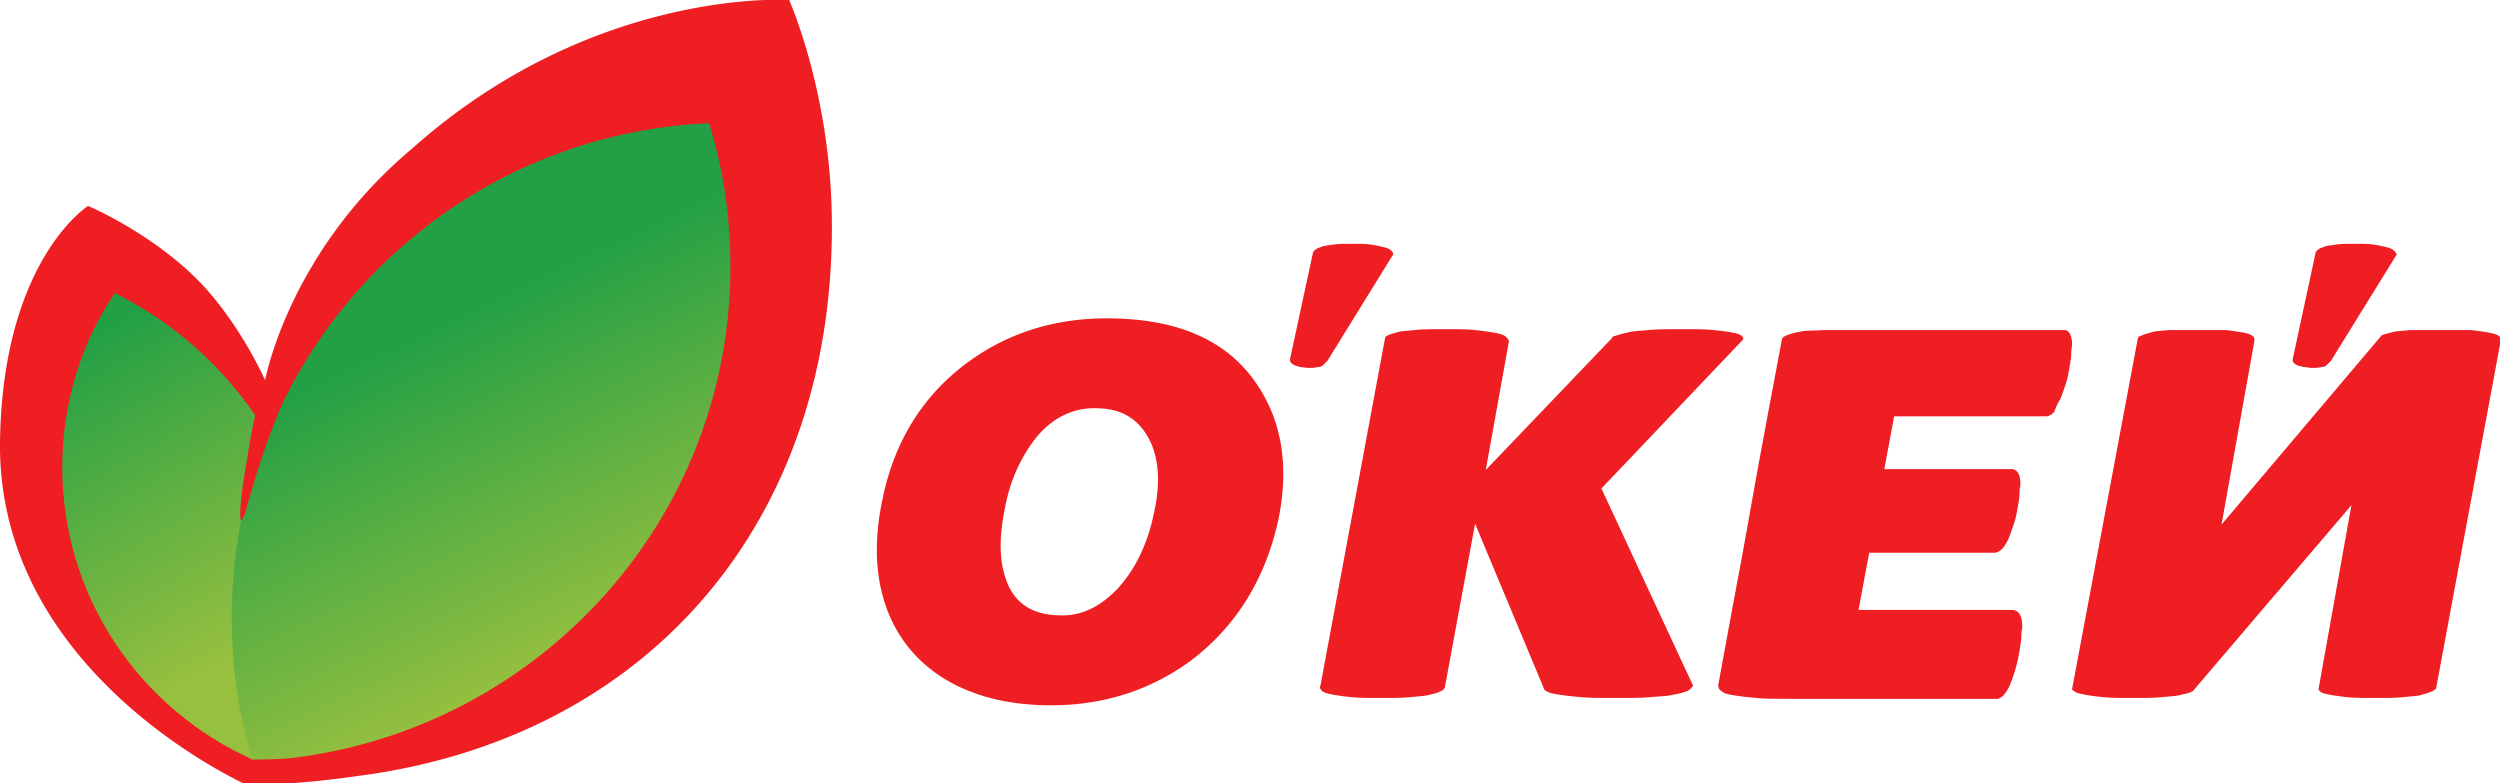 <svg width="300" height="94" fill="none" xmlns="http://www.w3.org/2000/svg"><g clip-path="url(#a)"><path d="M37.366 93.788c-2.455.211-4.804.423-7.26.634 0 0-30.426-13.202-30.106-41.402.32-21.863 10.57-28.306 10.57-28.306s7.793 3.274 13.558 9.294c4.804 5.07 7.687 11.618 7.687 11.618S34.59 30.312 49.43 17.85C71.21-1.585 94.697-.001 94.697-.001s5.018 11.196 5.125 26.51c.32 35.7-21.566 61.47-55.623 66.434-2.242.317-4.59.634-6.833.845ZM166.975 30.101c-.213-.211-.427-.317-.854-.422-.427-.106-.854-.211-1.495-.317-.64-.106-1.388-.106-2.348-.106-.961 0-1.709 0-2.349.106-.641.106-1.068.106-1.495.317-.427.105-.64.317-.747.422l-.107.106-2.776 12.885c0 .211 0 .317.107.423.107.105.214.21.427.316.214.106.427.106.641.212.32 0 .64.105 1.067.105.427 0 .748 0 1.068-.105.32 0 .534-.106.64-.212l.534-.528 7.901-12.78c0-.21-.107-.316-.214-.422Zm80.285 17.744c.213-.528.427-1.162.64-1.795.214-.634.321-1.268.427-1.902.107-.633.214-1.161.214-1.69 0-.528.107-.844.107-1.056 0-.95-.214-1.584-.748-1.795h-29.146c-1.174.105-2.028 0-2.775.211-.748.106-1.281.317-1.602.422-.213.106-.427.212-.534.423l-1.708 9.083-1.174 6.337-1.815 10.14-1.281 6.865-1.708 9.294h.106c-.106.211.107.423.427.634.214.211.748.317 1.388.422.641.106 1.495.212 2.669.317 1.068.106 2.456.106 4.271.106h24.769c.213-.106.427-.212.64-.423.32-.422.641-.845.854-1.478.214-.528.427-1.162.641-1.901.213-.74.32-1.373.427-2.007.107-.634.213-1.268.213-1.796s.107-.845.107-1.056c0-1.373-.427-2.007-1.281-2.007h-18.363l1.281-6.865h15.16c.321-.106.534-.211.748-.422.32-.317.64-.845.854-1.373.213-.529.427-1.162.64-1.796.214-.634.321-1.267.427-1.901.107-.634.214-1.162.214-1.69s.107-.845.107-1.056c0-1.056-.321-1.69-.961-1.796h-15.374l1.174-6.337h18.257c.32 0 .64-.21.96-.528a7.283 7.283 0 0 1 .748-1.584Zm-62.135 34.431.213.529c.107 0 .107.105.214.105.213.211.747.317 1.388.423.64.105 1.494.21 2.669.317 1.067.105 2.562.105 4.27.105 1.708 0 3.096 0 4.271-.105 1.174-.106 2.028-.106 2.775-.317.748-.106 1.281-.317 1.602-.423.32-.211.534-.422.64-.633l-10.996-23.659 16.975-17.85c.107-.21 0-.316-.107-.422-.213-.211-.534-.317-1.067-.422-.534-.106-1.282-.212-2.349-.317-.961-.106-2.242-.106-3.844-.106-1.601 0-2.882 0-3.95.106-1.067.105-1.921.105-2.562.317-.641.105-1.174.316-1.601.422-.107 0-.214.106-.214.211L178.292 56.4l2.776-15.42c0-.211-.214-.423-.427-.634-.321-.211-.748-.317-1.282-.422a43.161 43.161 0 0 0-2.348-.317c-.961-.106-2.136-.106-3.63-.106-1.495 0-2.669 0-3.63.106-.961.105-1.708.105-2.242.317a4.642 4.642 0 0 0-1.174.422l-.107.106-7.794 41.93v-.106c-.107.212 0 .423.214.634.213.211.64.317 1.174.423.534.105 1.281.21 2.242.317.961.105 2.135.105 3.63.105s2.669 0 3.63-.105c.961-.106 1.708-.106 2.349-.317.64-.106 1.067-.317 1.281-.423a.832.832 0 0 0 .427-.422l3.63-19.645 8.114 19.433Zm114.768-41.93c-.213-.211-.64-.317-1.174-.422a28.056 28.056 0 0 0-2.242-.317h-7.26c-.961.105-1.708.105-2.349.317-.427.105-.854.21-1.067.316l-19.217 22.708 3.95-22.074c0-.211 0-.422-.214-.528-.213-.211-.533-.317-1.067-.422a32.612 32.612 0 0 0-2.136-.317H260.285c-.961.105-1.708.105-2.242.317-.534.105-.961.316-1.281.422-.107 0-.107.106-.214.211l-7.9 42.142c0 .106.106.106.213.211.214.211.641.317 1.175.423.533.105 1.281.21 2.242.317.96.105 2.135.105 3.63.105 1.494 0 2.669 0 3.629-.105.961-.106 1.709-.106 2.349-.317.534-.106.961-.212 1.281-.423l.534-.633 18.47-21.652-3.95 22.074c0 .106.106.106.106.211.214.211.534.317 1.068.423.534.105 1.281.21 2.135.317.854.105 2.029.105 3.523.105 1.388 0 2.563 0 3.417-.105.961-.106 1.708-.106 2.242-.317.534-.106.961-.317 1.281-.423.107-.105.213-.211.32-.211l7.794-41.93c0-.212-.107-.317-.214-.423ZM138.47 61.576c-.748 3.696-2.242 6.759-4.377 9.083-2.136 2.217-4.484 3.38-7.26 3.168-3.203-.106-5.338-1.69-6.192-4.542-.748-2.218-.748-5.07 0-8.555.64-3.274 1.921-5.914 3.629-8.132 2.029-2.535 4.698-3.802 7.687-3.591 2.99.105 5.018 1.584 6.192 4.224.961 2.218 1.068 5.07.321 8.344Zm12.384-15.42c-3.309-4.965-8.754-7.605-16.441-7.922-7.046-.317-13.239 1.478-18.47 5.386-5.231 3.908-8.648 9.4-10.036 16.265-3.096 14.259 4.484 24.081 18.684 24.715 6.939.317 13.025-1.479 18.256-5.28 5.445-4.12 8.968-9.718 10.569-17.005 1.282-6.337.427-11.724-2.562-16.16ZM287.295 30.1c-.213-.211-.427-.317-.854-.422a17.454 17.454 0 0 0-1.494-.317c-.641-.106-1.388-.106-2.349-.106-.961 0-1.708 0-2.349.106-.64.106-1.067.106-1.494.317-.428.105-.641.317-.748.422l-.107.106-2.775 12.885c0 .211 0 .317.106.423.107.105.214.21.427.316.214.106.427.106.748.212.32 0 .64.105 1.067.105.427 0 .748 0 1.068-.105.32 0 .534-.106.641-.212l.533-.528 7.901-12.78c-.107-.21-.214-.316-.321-.422Z" fill="#EE1E23"/><path d="M34.057 48.056c-1.281 2.852-2.776 6.865-4.377 12.569 0 .105-.107.317-.107.422-.32 1.056-.534 1.479-.747 1.373-2.776 14.576.32 25.454 1.387 28.728.107 0 3.524 0 5.018-.21 29.573-3.698 52.42-28.623 52.42-58.936 0-6.02-.854-11.723-2.562-17.216-22.42.951-41.637 14.259-51.032 33.27Z" fill="url(#b)"/><path d="M7.473 56.083c0 15.632 9.395 29.045 22.847 35.065-1.067-3.274-4.163-14.152-1.387-28.728-.32-.211.106-3.696.427-5.598.427-2.534.747-4.858 1.28-6.97C26.37 43.62 20.606 38.55 13.773 35.17c-4.057 6.02-6.299 13.202-6.299 20.912Z" fill="url(#c)"/></g><defs><linearGradient id="b" x1="45.907" y1="42.247" x2="64.792" y2="81.486" gradientUnits="userSpaceOnUse"><stop stop-color="#23A045"/><stop offset="1" stop-color="#98C03F"/></linearGradient><linearGradient id="c" x1="9.609" y1="41.191" x2="30.621" y2="77.299" gradientUnits="userSpaceOnUse"><stop stop-color="#23A045"/><stop offset="1" stop-color="#98C03F"/></linearGradient><clipPath id="a"><path fill="#fff" d="M0 0h300v94H0z"/></clipPath></defs></svg>
